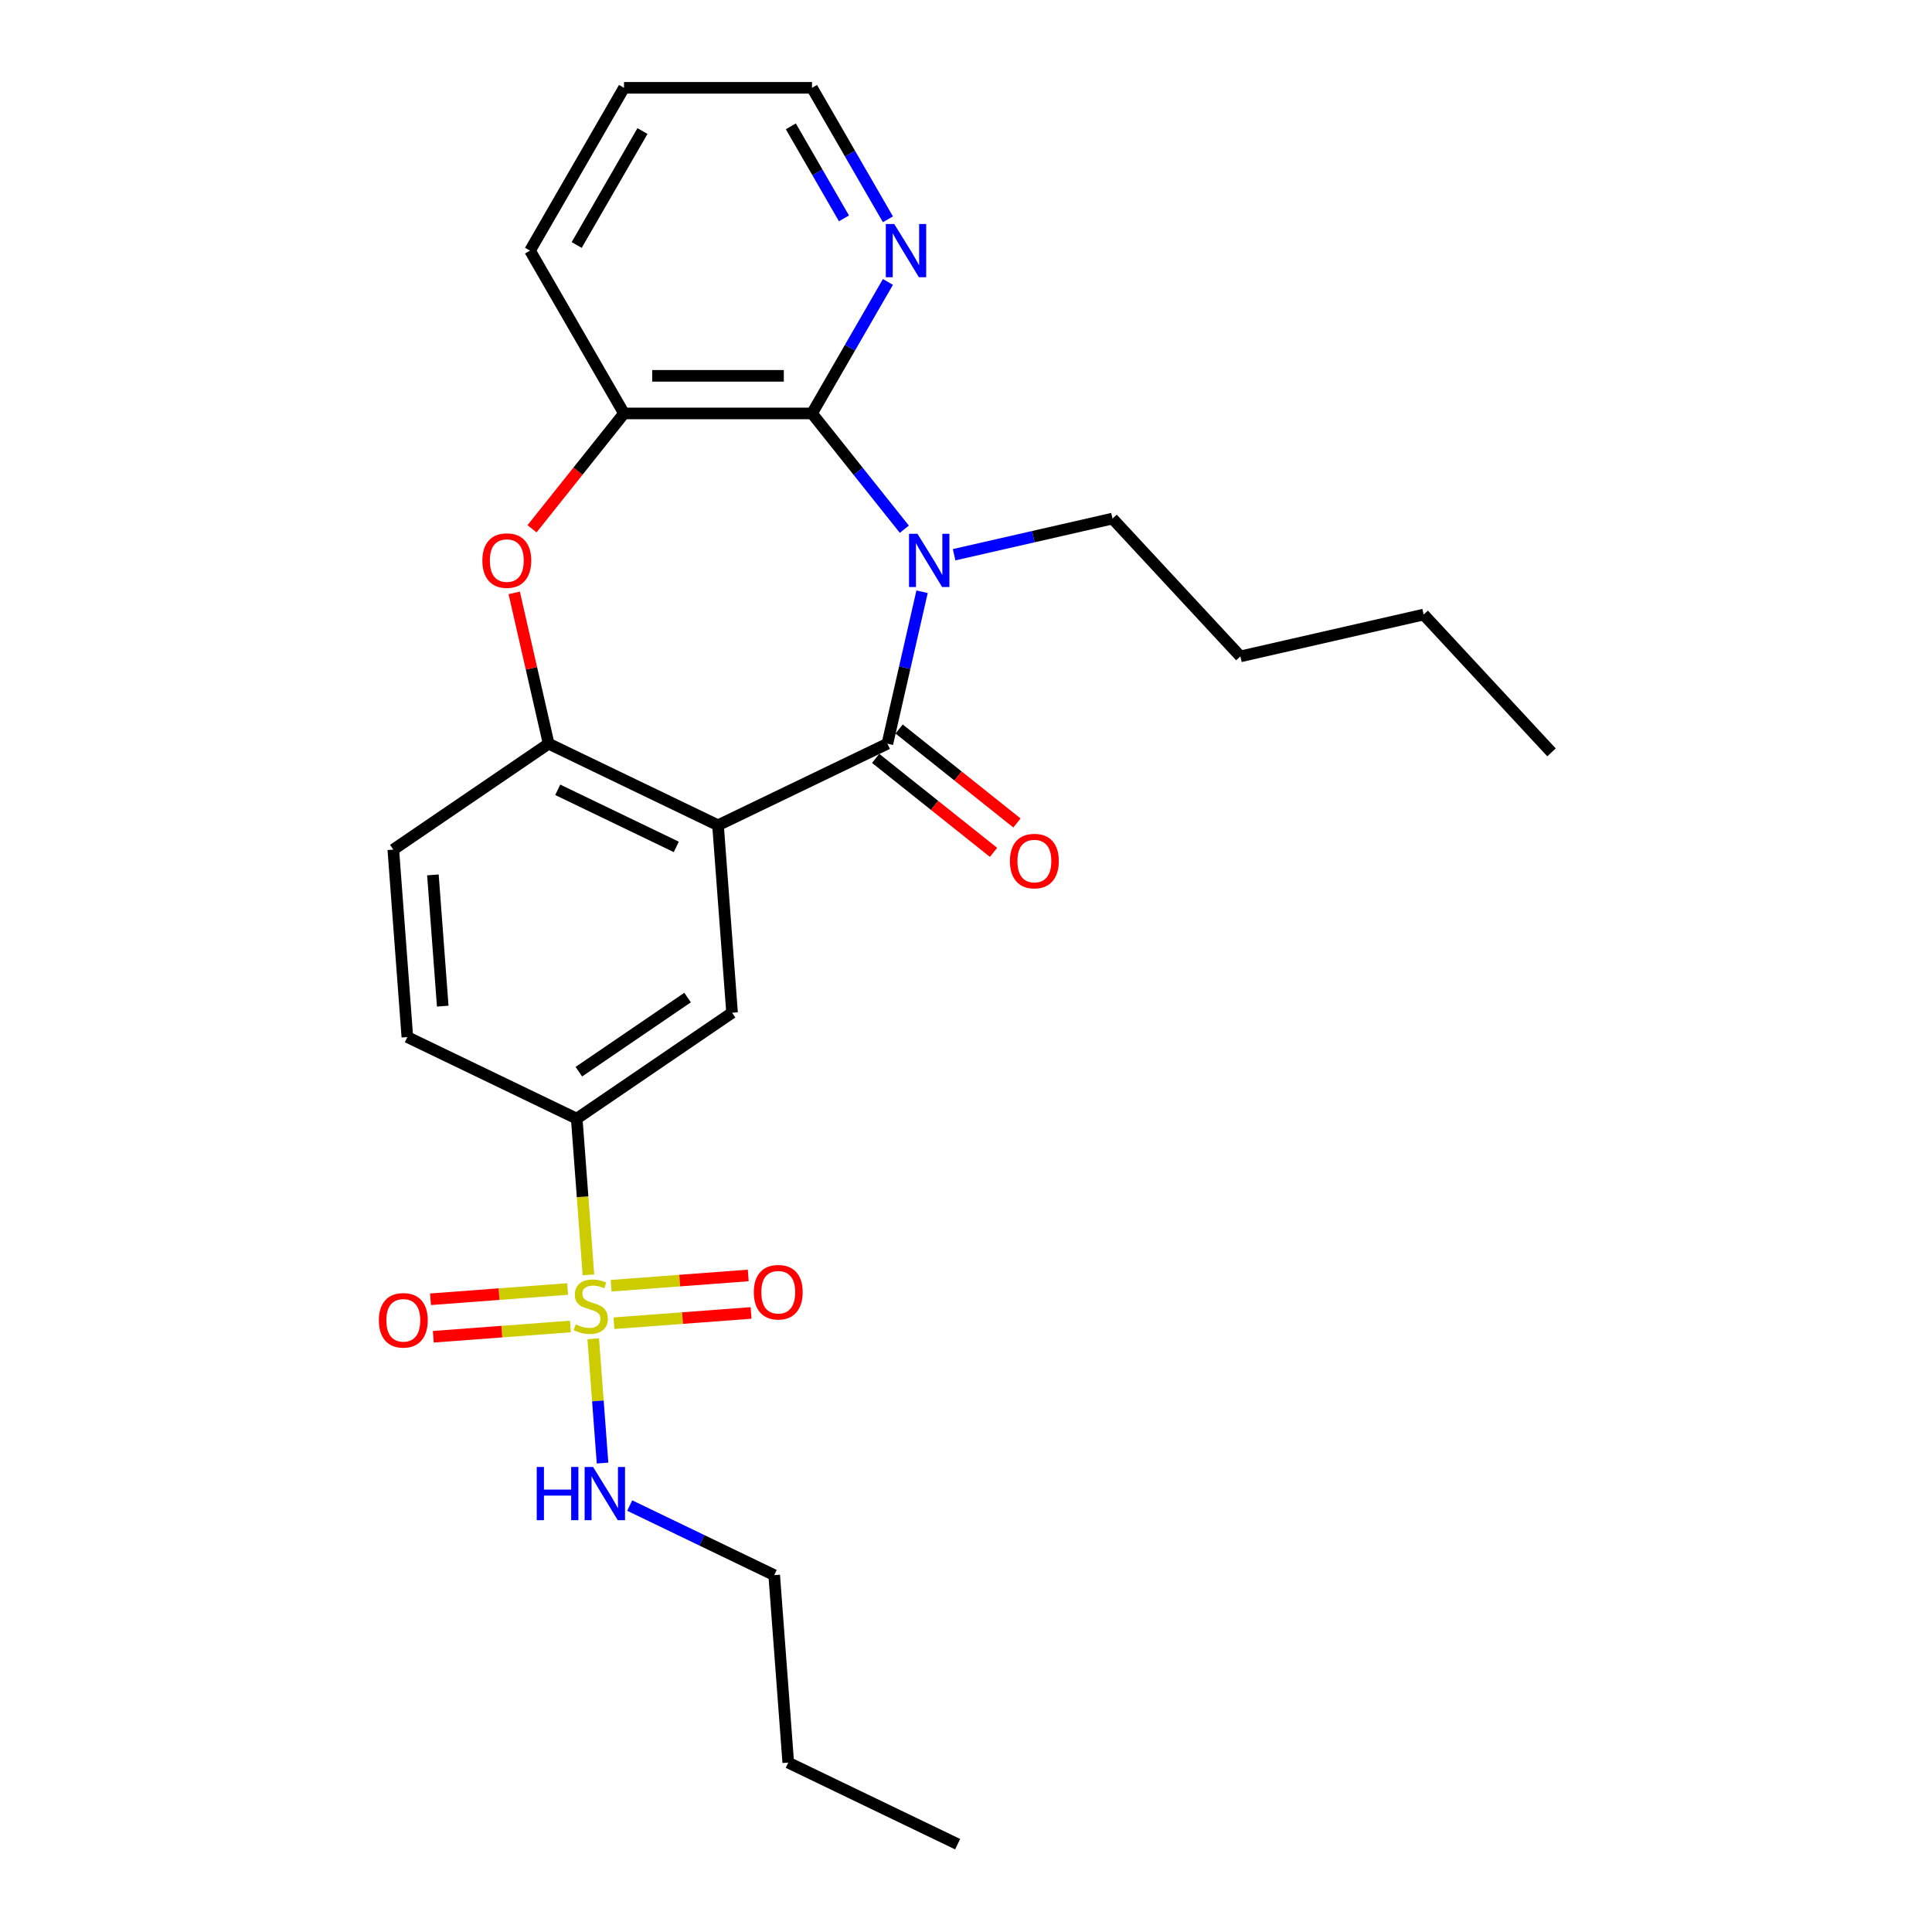 <?xml version='1.0' encoding='iso-8859-1'?>
<svg version='1.1' baseProfile='full'
              xmlns='http://www.w3.org/2000/svg'
                      xmlns:rdkit='http://www.rdkit.org/xml'
                      xmlns:xlink='http://www.w3.org/1999/xlink'
                  xml:space='preserve'
width='1000px' height='1000px' viewBox='0 0 1000 1000'>
<!-- END OF HEADER -->
<rect style='opacity:1.0;fill:#FFFFFF;stroke:none' width='1000' height='1000' x='0' y='0'> </rect>
<path class='bond-0' d='M 477.263,306.282 L 468.287,345.609' style='fill:none;fill-rule:evenodd;stroke:#0000FF;stroke-width:6px;stroke-linecap:butt;stroke-linejoin:miter;stroke-opacity:1' />
<path class='bond-0' d='M 468.287,345.609 L 459.311,384.937' style='fill:none;fill-rule:evenodd;stroke:#000000;stroke-width:6px;stroke-linecap:butt;stroke-linejoin:miter;stroke-opacity:1' />
<path class='bond-3' d='M 468.08,273.915 L 444.187,243.954' style='fill:none;fill-rule:evenodd;stroke:#0000FF;stroke-width:6px;stroke-linecap:butt;stroke-linejoin:miter;stroke-opacity:1' />
<path class='bond-3' d='M 444.187,243.954 L 420.294,213.994' style='fill:none;fill-rule:evenodd;stroke:#000000;stroke-width:6px;stroke-linecap:butt;stroke-linejoin:miter;stroke-opacity:1' />
<path class='bond-16' d='M 493.847,287.13 L 534.838,277.774' style='fill:none;fill-rule:evenodd;stroke:#0000FF;stroke-width:6px;stroke-linecap:butt;stroke-linejoin:miter;stroke-opacity:1' />
<path class='bond-16' d='M 534.838,277.774 L 575.83,268.418' style='fill:none;fill-rule:evenodd;stroke:#000000;stroke-width:6px;stroke-linecap:butt;stroke-linejoin:miter;stroke-opacity:1' />
<path class='bond-1' d='M 459.311,384.937 L 371.641,427.156' style='fill:none;fill-rule:evenodd;stroke:#000000;stroke-width:6px;stroke-linecap:butt;stroke-linejoin:miter;stroke-opacity:1' />
<path class='bond-12' d='M 453.244,392.544 L 483.741,416.865' style='fill:none;fill-rule:evenodd;stroke:#000000;stroke-width:6px;stroke-linecap:butt;stroke-linejoin:miter;stroke-opacity:1' />
<path class='bond-12' d='M 483.741,416.865 L 514.238,441.186' style='fill:none;fill-rule:evenodd;stroke:#FF0000;stroke-width:6px;stroke-linecap:butt;stroke-linejoin:miter;stroke-opacity:1' />
<path class='bond-12' d='M 465.378,377.329 L 495.875,401.65' style='fill:none;fill-rule:evenodd;stroke:#000000;stroke-width:6px;stroke-linecap:butt;stroke-linejoin:miter;stroke-opacity:1' />
<path class='bond-12' d='M 495.875,401.65 L 526.372,425.971' style='fill:none;fill-rule:evenodd;stroke:#FF0000;stroke-width:6px;stroke-linecap:butt;stroke-linejoin:miter;stroke-opacity:1' />
<path class='bond-4' d='M 371.641,427.156 L 283.971,384.937' style='fill:none;fill-rule:evenodd;stroke:#000000;stroke-width:6px;stroke-linecap:butt;stroke-linejoin:miter;stroke-opacity:1' />
<path class='bond-4' d='M 350.047,438.357 L 288.678,408.804' style='fill:none;fill-rule:evenodd;stroke:#000000;stroke-width:6px;stroke-linecap:butt;stroke-linejoin:miter;stroke-opacity:1' />
<path class='bond-6' d='M 371.641,427.156 L 378.913,524.19' style='fill:none;fill-rule:evenodd;stroke:#000000;stroke-width:6px;stroke-linecap:butt;stroke-linejoin:miter;stroke-opacity:1' />
<path class='bond-2' d='M 304.574,659.866 L 301.545,619.435' style='fill:none;fill-rule:evenodd;stroke:#CCCC00;stroke-width:6px;stroke-linecap:butt;stroke-linejoin:miter;stroke-opacity:1' />
<path class='bond-2' d='M 301.545,619.435 L 298.515,579.005' style='fill:none;fill-rule:evenodd;stroke:#000000;stroke-width:6px;stroke-linecap:butt;stroke-linejoin:miter;stroke-opacity:1' />
<path class='bond-10' d='M 293.791,667.18 L 258.308,669.839' style='fill:none;fill-rule:evenodd;stroke:#CCCC00;stroke-width:6px;stroke-linecap:butt;stroke-linejoin:miter;stroke-opacity:1' />
<path class='bond-10' d='M 258.308,669.839 L 222.825,672.498' style='fill:none;fill-rule:evenodd;stroke:#FF0000;stroke-width:6px;stroke-linecap:butt;stroke-linejoin:miter;stroke-opacity:1' />
<path class='bond-10' d='M 295.245,686.586 L 259.762,689.245' style='fill:none;fill-rule:evenodd;stroke:#CCCC00;stroke-width:6px;stroke-linecap:butt;stroke-linejoin:miter;stroke-opacity:1' />
<path class='bond-10' d='M 259.762,689.245 L 224.279,691.905' style='fill:none;fill-rule:evenodd;stroke:#FF0000;stroke-width:6px;stroke-linecap:butt;stroke-linejoin:miter;stroke-opacity:1' />
<path class='bond-11' d='M 317.782,684.898 L 353.265,682.238' style='fill:none;fill-rule:evenodd;stroke:#CCCC00;stroke-width:6px;stroke-linecap:butt;stroke-linejoin:miter;stroke-opacity:1' />
<path class='bond-11' d='M 353.265,682.238 L 388.747,679.579' style='fill:none;fill-rule:evenodd;stroke:#FF0000;stroke-width:6px;stroke-linecap:butt;stroke-linejoin:miter;stroke-opacity:1' />
<path class='bond-11' d='M 316.327,665.491 L 351.81,662.832' style='fill:none;fill-rule:evenodd;stroke:#CCCC00;stroke-width:6px;stroke-linecap:butt;stroke-linejoin:miter;stroke-opacity:1' />
<path class='bond-11' d='M 351.81,662.832 L 387.293,660.173' style='fill:none;fill-rule:evenodd;stroke:#FF0000;stroke-width:6px;stroke-linecap:butt;stroke-linejoin:miter;stroke-opacity:1' />
<path class='bond-13' d='M 307.054,692.95 L 309.464,725.118' style='fill:none;fill-rule:evenodd;stroke:#CCCC00;stroke-width:6px;stroke-linecap:butt;stroke-linejoin:miter;stroke-opacity:1' />
<path class='bond-13' d='M 309.464,725.118 L 311.875,757.285' style='fill:none;fill-rule:evenodd;stroke:#0000FF;stroke-width:6px;stroke-linecap:butt;stroke-linejoin:miter;stroke-opacity:1' />
<path class='bond-7' d='M 420.294,213.994 L 322.988,213.994' style='fill:none;fill-rule:evenodd;stroke:#000000;stroke-width:6px;stroke-linecap:butt;stroke-linejoin:miter;stroke-opacity:1' />
<path class='bond-7' d='M 405.698,194.532 L 337.584,194.532' style='fill:none;fill-rule:evenodd;stroke:#000000;stroke-width:6px;stroke-linecap:butt;stroke-linejoin:miter;stroke-opacity:1' />
<path class='bond-9' d='M 420.294,213.994 L 439.941,179.964' style='fill:none;fill-rule:evenodd;stroke:#000000;stroke-width:6px;stroke-linecap:butt;stroke-linejoin:miter;stroke-opacity:1' />
<path class='bond-9' d='M 439.941,179.964 L 459.587,145.935' style='fill:none;fill-rule:evenodd;stroke:#0000FF;stroke-width:6px;stroke-linecap:butt;stroke-linejoin:miter;stroke-opacity:1' />
<path class='bond-14' d='M 283.971,384.937 L 203.573,439.751' style='fill:none;fill-rule:evenodd;stroke:#000000;stroke-width:6px;stroke-linecap:butt;stroke-linejoin:miter;stroke-opacity:1' />
<path class='bond-26' d='M 283.971,384.937 L 275.062,345.901' style='fill:none;fill-rule:evenodd;stroke:#000000;stroke-width:6px;stroke-linecap:butt;stroke-linejoin:miter;stroke-opacity:1' />
<path class='bond-26' d='M 275.062,345.901 L 266.152,306.865' style='fill:none;fill-rule:evenodd;stroke:#FF0000;stroke-width:6px;stroke-linecap:butt;stroke-linejoin:miter;stroke-opacity:1' />
<path class='bond-5' d='M 275.371,273.704 L 299.179,243.849' style='fill:none;fill-rule:evenodd;stroke:#FF0000;stroke-width:6px;stroke-linecap:butt;stroke-linejoin:miter;stroke-opacity:1' />
<path class='bond-5' d='M 299.179,243.849 L 322.988,213.994' style='fill:none;fill-rule:evenodd;stroke:#000000;stroke-width:6px;stroke-linecap:butt;stroke-linejoin:miter;stroke-opacity:1' />
<path class='bond-8' d='M 378.913,524.19 L 298.515,579.005' style='fill:none;fill-rule:evenodd;stroke:#000000;stroke-width:6px;stroke-linecap:butt;stroke-linejoin:miter;stroke-opacity:1' />
<path class='bond-8' d='M 355.89,516.333 L 299.611,554.703' style='fill:none;fill-rule:evenodd;stroke:#000000;stroke-width:6px;stroke-linecap:butt;stroke-linejoin:miter;stroke-opacity:1' />
<path class='bond-17' d='M 322.988,213.994 L 274.335,129.724' style='fill:none;fill-rule:evenodd;stroke:#000000;stroke-width:6px;stroke-linecap:butt;stroke-linejoin:miter;stroke-opacity:1' />
<path class='bond-15' d='M 298.515,579.005 L 210.845,536.785' style='fill:none;fill-rule:evenodd;stroke:#000000;stroke-width:6px;stroke-linecap:butt;stroke-linejoin:miter;stroke-opacity:1' />
<path class='bond-18' d='M 459.587,113.513 L 439.941,79.484' style='fill:none;fill-rule:evenodd;stroke:#0000FF;stroke-width:6px;stroke-linecap:butt;stroke-linejoin:miter;stroke-opacity:1' />
<path class='bond-18' d='M 439.941,79.484 L 420.294,45.455' style='fill:none;fill-rule:evenodd;stroke:#000000;stroke-width:6px;stroke-linecap:butt;stroke-linejoin:miter;stroke-opacity:1' />
<path class='bond-18' d='M 436.84,113.035 L 423.087,89.214' style='fill:none;fill-rule:evenodd;stroke:#0000FF;stroke-width:6px;stroke-linecap:butt;stroke-linejoin:miter;stroke-opacity:1' />
<path class='bond-18' d='M 423.087,89.214 L 409.334,65.394' style='fill:none;fill-rule:evenodd;stroke:#000000;stroke-width:6px;stroke-linecap:butt;stroke-linejoin:miter;stroke-opacity:1' />
<path class='bond-19' d='M 325.941,779.277 L 363.335,797.284' style='fill:none;fill-rule:evenodd;stroke:#0000FF;stroke-width:6px;stroke-linecap:butt;stroke-linejoin:miter;stroke-opacity:1' />
<path class='bond-19' d='M 363.335,797.284 L 400.728,815.292' style='fill:none;fill-rule:evenodd;stroke:#000000;stroke-width:6px;stroke-linecap:butt;stroke-linejoin:miter;stroke-opacity:1' />
<path class='bond-28' d='M 203.573,439.751 L 210.845,536.785' style='fill:none;fill-rule:evenodd;stroke:#000000;stroke-width:6px;stroke-linecap:butt;stroke-linejoin:miter;stroke-opacity:1' />
<path class='bond-28' d='M 224.071,452.852 L 229.161,520.776' style='fill:none;fill-rule:evenodd;stroke:#000000;stroke-width:6px;stroke-linecap:butt;stroke-linejoin:miter;stroke-opacity:1' />
<path class='bond-20' d='M 575.83,268.418 L 642.015,339.748' style='fill:none;fill-rule:evenodd;stroke:#000000;stroke-width:6px;stroke-linecap:butt;stroke-linejoin:miter;stroke-opacity:1' />
<path class='bond-27' d='M 274.335,129.724 L 322.988,45.455' style='fill:none;fill-rule:evenodd;stroke:#000000;stroke-width:6px;stroke-linecap:butt;stroke-linejoin:miter;stroke-opacity:1' />
<path class='bond-27' d='M 298.487,126.814 L 332.544,67.826' style='fill:none;fill-rule:evenodd;stroke:#000000;stroke-width:6px;stroke-linecap:butt;stroke-linejoin:miter;stroke-opacity:1' />
<path class='bond-22' d='M 420.294,45.455 L 322.988,45.455' style='fill:none;fill-rule:evenodd;stroke:#000000;stroke-width:6px;stroke-linecap:butt;stroke-linejoin:miter;stroke-opacity:1' />
<path class='bond-21' d='M 400.728,815.292 L 407.999,912.326' style='fill:none;fill-rule:evenodd;stroke:#000000;stroke-width:6px;stroke-linecap:butt;stroke-linejoin:miter;stroke-opacity:1' />
<path class='bond-23' d='M 642.015,339.748 L 736.881,318.096' style='fill:none;fill-rule:evenodd;stroke:#000000;stroke-width:6px;stroke-linecap:butt;stroke-linejoin:miter;stroke-opacity:1' />
<path class='bond-25' d='M 407.999,912.326 L 495.669,954.545' style='fill:none;fill-rule:evenodd;stroke:#000000;stroke-width:6px;stroke-linecap:butt;stroke-linejoin:miter;stroke-opacity:1' />
<path class='bond-24' d='M 736.881,318.096 L 803.066,389.426' style='fill:none;fill-rule:evenodd;stroke:#000000;stroke-width:6px;stroke-linecap:butt;stroke-linejoin:miter;stroke-opacity:1' />
<path  class='atom-0' d='M 474.872 276.292
L 483.902 290.888
Q 484.797 292.328, 486.237 294.936
Q 487.677 297.544, 487.755 297.699
L 487.755 276.292
L 491.414 276.292
L 491.414 303.849
L 487.638 303.849
L 477.947 287.891
Q 476.818 286.022, 475.611 283.882
Q 474.444 281.741, 474.093 281.079
L 474.093 303.849
L 470.513 303.849
L 470.513 276.292
L 474.872 276.292
' fill='#0000FF'/>
<path  class='atom-3' d='M 298.002 685.497
Q 298.313 685.613, 299.598 686.158
Q 300.882 686.703, 302.283 687.054
Q 303.723 687.365, 305.125 687.365
Q 307.732 687.365, 309.25 686.119
Q 310.768 684.835, 310.768 682.616
Q 310.768 681.098, 309.99 680.164
Q 309.25 679.23, 308.083 678.724
Q 306.915 678.218, 304.969 677.634
Q 302.517 676.895, 301.038 676.194
Q 299.598 675.494, 298.547 674.015
Q 297.535 672.536, 297.535 670.045
Q 297.535 666.58, 299.87 664.44
Q 302.244 662.299, 306.915 662.299
Q 310.107 662.299, 313.726 663.817
L 312.831 666.814
Q 309.523 665.452, 307.032 665.452
Q 304.346 665.452, 302.867 666.58
Q 301.388 667.67, 301.427 669.577
Q 301.427 671.057, 302.167 671.952
Q 302.945 672.847, 304.035 673.353
Q 305.164 673.859, 307.032 674.443
Q 309.523 675.221, 311.002 676
Q 312.481 676.778, 313.532 678.374
Q 314.622 679.931, 314.622 682.616
Q 314.622 686.431, 312.053 688.494
Q 309.523 690.518, 305.28 690.518
Q 302.828 690.518, 300.96 689.973
Q 299.131 689.467, 296.951 688.572
L 298.002 685.497
' fill='#CCCC00'/>
<path  class='atom-6' d='M 249.669 290.148
Q 249.669 283.531, 252.938 279.834
Q 256.208 276.136, 262.319 276.136
Q 268.429 276.136, 271.699 279.834
Q 274.968 283.531, 274.968 290.148
Q 274.968 296.843, 271.66 300.657
Q 268.352 304.433, 262.319 304.433
Q 256.247 304.433, 252.938 300.657
Q 249.669 296.882, 249.669 290.148
M 262.319 301.319
Q 266.522 301.319, 268.78 298.517
Q 271.076 295.675, 271.076 290.148
Q 271.076 284.738, 268.78 282.013
Q 266.522 279.25, 262.319 279.25
Q 258.115 279.25, 255.819 281.975
Q 253.561 284.699, 253.561 290.148
Q 253.561 295.714, 255.819 298.517
Q 258.115 301.319, 262.319 301.319
' fill='#FF0000'/>
<path  class='atom-10' d='M 462.856 115.945
L 471.886 130.541
Q 472.781 131.982, 474.221 134.589
Q 475.661 137.197, 475.739 137.353
L 475.739 115.945
L 479.398 115.945
L 479.398 143.503
L 475.622 143.503
L 465.93 127.544
Q 464.802 125.676, 463.595 123.535
Q 462.427 121.395, 462.077 120.733
L 462.077 143.503
L 458.496 143.503
L 458.496 115.945
L 462.856 115.945
' fill='#0000FF'/>
<path  class='atom-11' d='M 196.103 683.388
Q 196.103 676.771, 199.372 673.074
Q 202.642 669.376, 208.752 669.376
Q 214.863 669.376, 218.133 673.074
Q 221.402 676.771, 221.402 683.388
Q 221.402 690.083, 218.094 693.897
Q 214.785 697.673, 208.752 697.673
Q 202.68 697.673, 199.372 693.897
Q 196.103 690.122, 196.103 683.388
M 208.752 694.559
Q 212.956 694.559, 215.214 691.756
Q 217.51 688.915, 217.51 683.388
Q 217.51 677.978, 215.214 675.253
Q 212.956 672.49, 208.752 672.49
Q 204.549 672.49, 202.252 675.214
Q 199.995 677.939, 199.995 683.388
Q 199.995 688.954, 202.252 691.756
Q 204.549 694.559, 208.752 694.559
' fill='#FF0000'/>
<path  class='atom-12' d='M 390.17 668.845
Q 390.17 662.228, 393.44 658.53
Q 396.709 654.833, 402.82 654.833
Q 408.931 654.833, 412.201 658.53
Q 415.47 662.228, 415.47 668.845
Q 415.47 675.539, 412.162 679.354
Q 408.853 683.129, 402.82 683.129
Q 396.748 683.129, 393.44 679.354
Q 390.17 675.578, 390.17 668.845
M 402.82 680.015
Q 407.024 680.015, 409.281 677.213
Q 411.578 674.372, 411.578 668.845
Q 411.578 663.435, 409.281 660.71
Q 407.024 657.946, 402.82 657.946
Q 398.617 657.946, 396.32 660.671
Q 394.063 663.396, 394.063 668.845
Q 394.063 674.411, 396.32 677.213
Q 398.617 680.015, 402.82 680.015
' fill='#FF0000'/>
<path  class='atom-13' d='M 522.738 445.684
Q 522.738 439.067, 526.007 435.37
Q 529.277 431.672, 535.388 431.672
Q 541.498 431.672, 544.768 435.37
Q 548.037 439.067, 548.037 445.684
Q 548.037 452.379, 544.729 456.193
Q 541.421 459.968, 535.388 459.968
Q 529.316 459.968, 526.007 456.193
Q 522.738 452.418, 522.738 445.684
M 535.388 456.855
Q 539.591 456.855, 541.849 454.052
Q 544.145 451.211, 544.145 445.684
Q 544.145 440.274, 541.849 437.549
Q 539.591 434.786, 535.388 434.786
Q 531.184 434.786, 528.888 437.51
Q 526.63 440.235, 526.63 445.684
Q 526.63 451.25, 528.888 454.052
Q 531.184 456.855, 535.388 456.855
' fill='#FF0000'/>
<path  class='atom-14' d='M 277.814 759.294
L 281.55 759.294
L 281.55 771.01
L 295.64 771.01
L 295.64 759.294
L 299.377 759.294
L 299.377 786.851
L 295.64 786.851
L 295.64 774.123
L 281.55 774.123
L 281.55 786.851
L 277.814 786.851
L 277.814 759.294
' fill='#0000FF'/>
<path  class='atom-14' d='M 306.967 759.294
L 315.997 773.89
Q 316.892 775.33, 318.332 777.938
Q 319.772 780.546, 319.85 780.701
L 319.85 759.294
L 323.509 759.294
L 323.509 786.851
L 319.733 786.851
L 310.042 770.893
Q 308.913 769.025, 307.706 766.884
Q 306.539 764.743, 306.188 764.081
L 306.188 786.851
L 302.607 786.851
L 302.607 759.294
L 306.967 759.294
' fill='#0000FF'/>
</svg>
